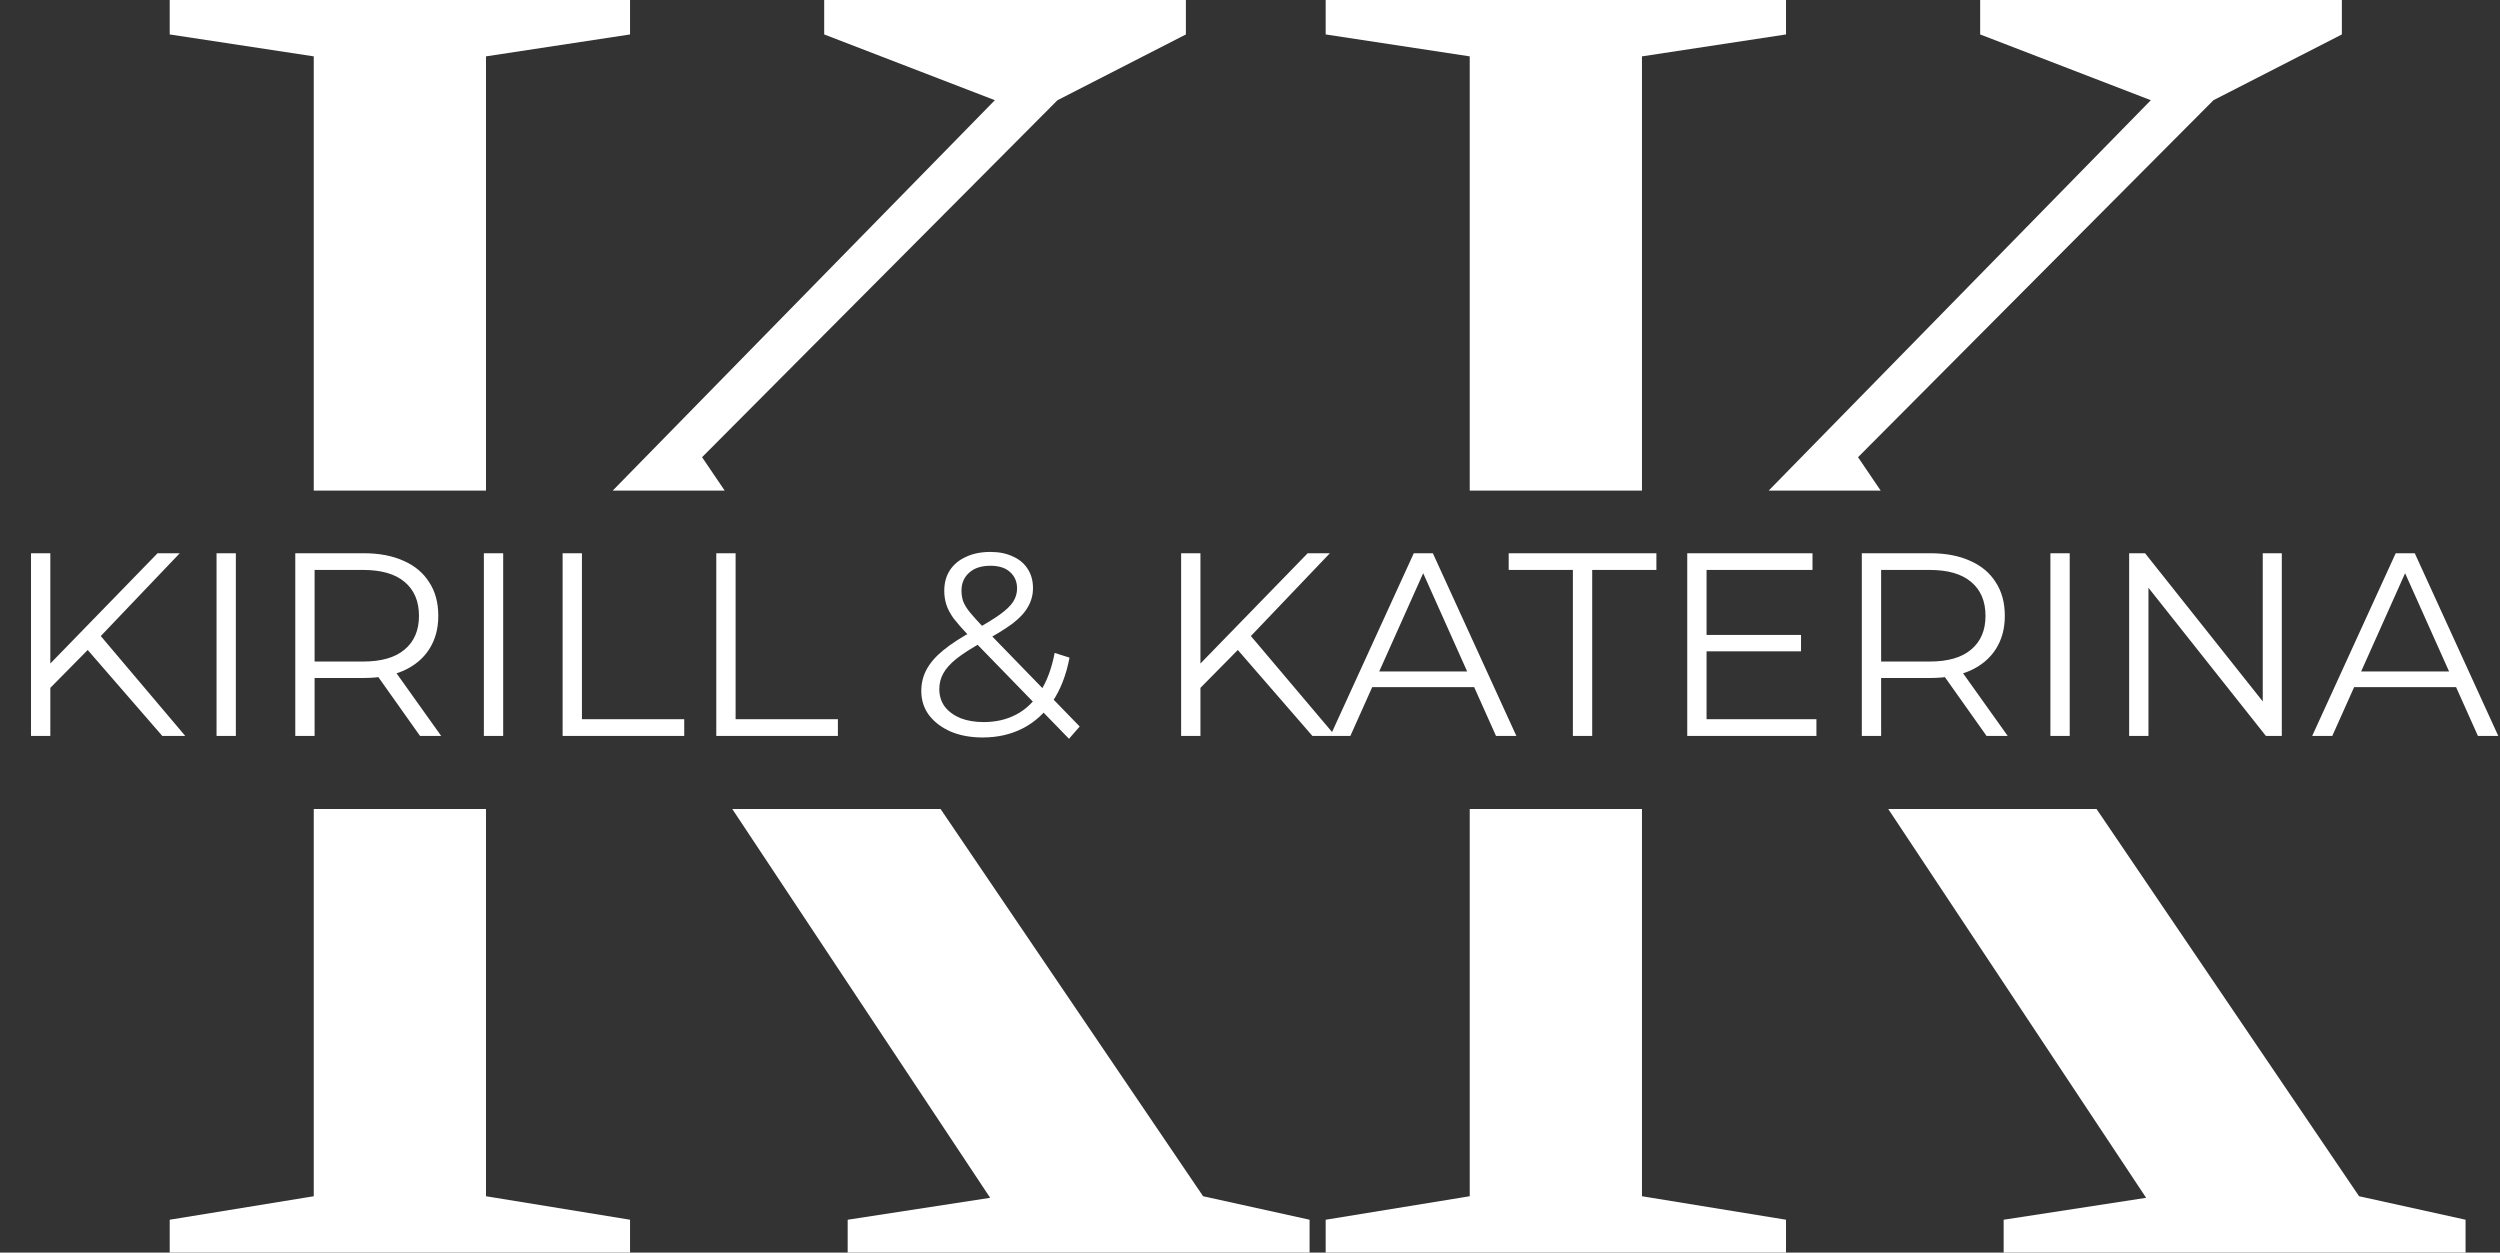 <?xml version="1.0" encoding="UTF-8"?> <svg xmlns="http://www.w3.org/2000/svg" width="958" height="480" viewBox="0 0 958 480" fill="none"><rect x="0" y="0" width="958" height="480" fill="#333333" stroke="none"/> <path fill-rule="evenodd" clip-rule="evenodd" d="M65.031 467.4V480H241.431V467.4L186.231 458.4V310H120.231V458.4L65.031 467.4ZM120.231 188H186.231V21.6L241.431 13.2V0H65.031V13.2L120.231 21.6V188ZM234.785 188H277.709L269.031 175.2L405.231 38.4L454.431 13.2V0H315.831V13.2L381.231 38.4L234.785 188ZM360.421 310H280.601L379.431 459L324.831 467.4V480H501.831V467.4L461.031 458.4L360.421 310ZM563.2 310H629.2V458.4L684.4 467.4V480H508V467.4L563.2 458.4V310ZM723.57 310L822.4 459L767.8 467.4V480H944.8V467.4L904 458.4L803.39 310H723.57ZM720.678 188L712 175.2L848.2 38.4L897.4 13.2V0H758.8V13.2L824.2 38.4L677.754 188H720.678ZM629.2 188H563.2V21.6L508 13.2V0H684.4V13.2L629.2 21.6V188Z" fill="white"></path> <path d="M18.284 264.6L17.984 255.6L60.384 212H68.884L37.984 244.4L33.784 248.9L18.284 264.6ZM11.884 282V212H19.284V282H11.884ZM62.184 282L31.984 247.2L36.984 241.8L70.984 282H62.184ZM82.978 282V212H90.378V282H82.978ZM113.154 282V212H139.354C145.287 212 150.387 212.967 154.654 214.9C158.921 216.767 162.187 219.5 164.454 223.1C166.787 226.633 167.954 230.933 167.954 236C167.954 240.933 166.787 245.2 164.454 248.8C162.187 252.333 158.921 255.067 154.654 257C150.387 258.867 145.287 259.8 139.354 259.8H117.254L120.554 256.4V282H113.154ZM160.954 282L142.954 256.6H150.954L169.054 282H160.954ZM120.554 257L117.254 253.5H139.154C146.154 253.5 151.454 251.967 155.054 248.9C158.721 245.833 160.554 241.533 160.554 236C160.554 230.4 158.721 226.067 155.054 223C151.454 219.933 146.154 218.4 139.154 218.4H117.254L120.554 214.9V257ZM185.42 282V212H192.82V282H185.42ZM215.595 282V212H222.995V275.6H262.195V282H215.595ZM274.482 282V212H281.882V275.6H321.082V282H274.482ZM376.541 282.6C372.007 282.6 367.974 281.867 364.441 280.4C360.907 278.867 358.107 276.767 356.041 274.1C354.041 271.433 353.041 268.333 353.041 264.8C353.041 261.8 353.707 259.067 355.041 256.6C356.374 254.067 358.507 251.6 361.441 249.2C364.441 246.733 368.407 244.167 373.341 241.5C377.541 239.167 380.807 237.167 383.141 235.5C385.541 233.767 387.241 232.133 388.241 230.6C389.241 229 389.741 227.3 389.741 225.5C389.741 222.9 388.841 220.8 387.041 219.2C385.307 217.6 382.807 216.8 379.541 216.8C376.007 216.8 373.274 217.7 371.341 219.5C369.407 221.233 368.441 223.5 368.441 226.3C368.441 227.7 368.641 229.033 369.041 230.3C369.507 231.567 370.341 232.967 371.541 234.5C372.807 236.033 374.541 237.967 376.741 240.3L413.741 278.4L409.641 283.1L371.041 243.4C368.707 240.933 366.841 238.8 365.441 237C364.107 235.133 363.174 233.367 362.641 231.7C362.107 230.033 361.841 228.267 361.841 226.4C361.841 223.4 362.541 220.8 363.941 218.6C365.407 216.333 367.474 214.6 370.141 213.4C372.807 212.133 375.941 211.5 379.541 211.5C382.807 211.5 385.641 212.067 388.041 213.2C390.507 214.267 392.407 215.833 393.741 217.9C395.141 219.967 395.841 222.467 395.841 225.4C395.841 227.933 395.207 230.3 393.941 232.5C392.741 234.7 390.741 236.867 387.941 239C385.141 241.067 381.341 243.4 376.541 246C372.341 248.333 369.007 250.467 366.541 252.4C364.141 254.333 362.441 256.233 361.441 258.1C360.441 259.9 359.941 261.9 359.941 264.1C359.941 266.633 360.641 268.867 362.041 270.8C363.507 272.667 365.507 274.133 368.041 275.2C370.641 276.2 373.607 276.7 376.941 276.7C381.607 276.7 385.774 275.733 389.441 273.8C393.107 271.867 396.174 268.933 398.641 265C401.174 261.067 403.007 256.133 404.141 250.2L409.841 252C408.574 258.667 406.407 264.267 403.341 268.8C400.274 273.333 396.474 276.767 391.941 279.1C387.407 281.433 382.274 282.6 376.541 282.6ZM459.007 264.6L458.707 255.6L501.107 212H509.607L478.707 244.4L474.507 248.9L459.007 264.6ZM452.607 282V212H460.007V282H452.607ZM502.907 282L472.707 247.2L477.707 241.8L511.707 282H502.907ZM509.766 282L541.766 212H549.066L581.066 282H573.266L543.866 216.3H546.866L517.466 282H509.766ZM522.366 263.3L524.566 257.3H565.266L567.466 263.3H522.366ZM602.73 282V218.4H578.13V212H634.73V218.4H610.13V282H602.73ZM653.152 243.3H690.152V249.6H653.152V243.3ZM653.952 275.6H696.052V282H646.552V212H694.552V218.4H653.952V275.6ZM713.447 282V212H739.647C745.58 212 750.68 212.967 754.947 214.9C759.214 216.767 762.48 219.5 764.747 223.1C767.08 226.633 768.247 230.933 768.247 236C768.247 240.933 767.08 245.2 764.747 248.8C762.48 252.333 759.214 255.067 754.947 257C750.68 258.867 745.58 259.8 739.647 259.8H717.547L720.847 256.4V282H713.447ZM761.247 282L743.247 256.6H751.247L769.347 282H761.247ZM720.847 257L717.547 253.5H739.447C746.447 253.5 751.747 251.967 755.347 248.9C759.014 245.833 760.847 241.533 760.847 236C760.847 230.4 759.014 226.067 755.347 223C751.747 219.933 746.447 218.4 739.447 218.4H717.547L720.847 214.9V257ZM785.713 282V212H793.113V282H785.713ZM815.888 282V212H821.988L870.288 272.8H867.088V212H874.388V282H868.288L820.088 221.2H823.288V282H815.888ZM886.036 282L918.036 212H925.336L957.336 282H949.536L920.136 216.3H923.136L893.736 282H886.036ZM898.636 263.3L900.836 257.3H941.536L943.736 263.3H898.636Z" fill="white"></path> </svg> 